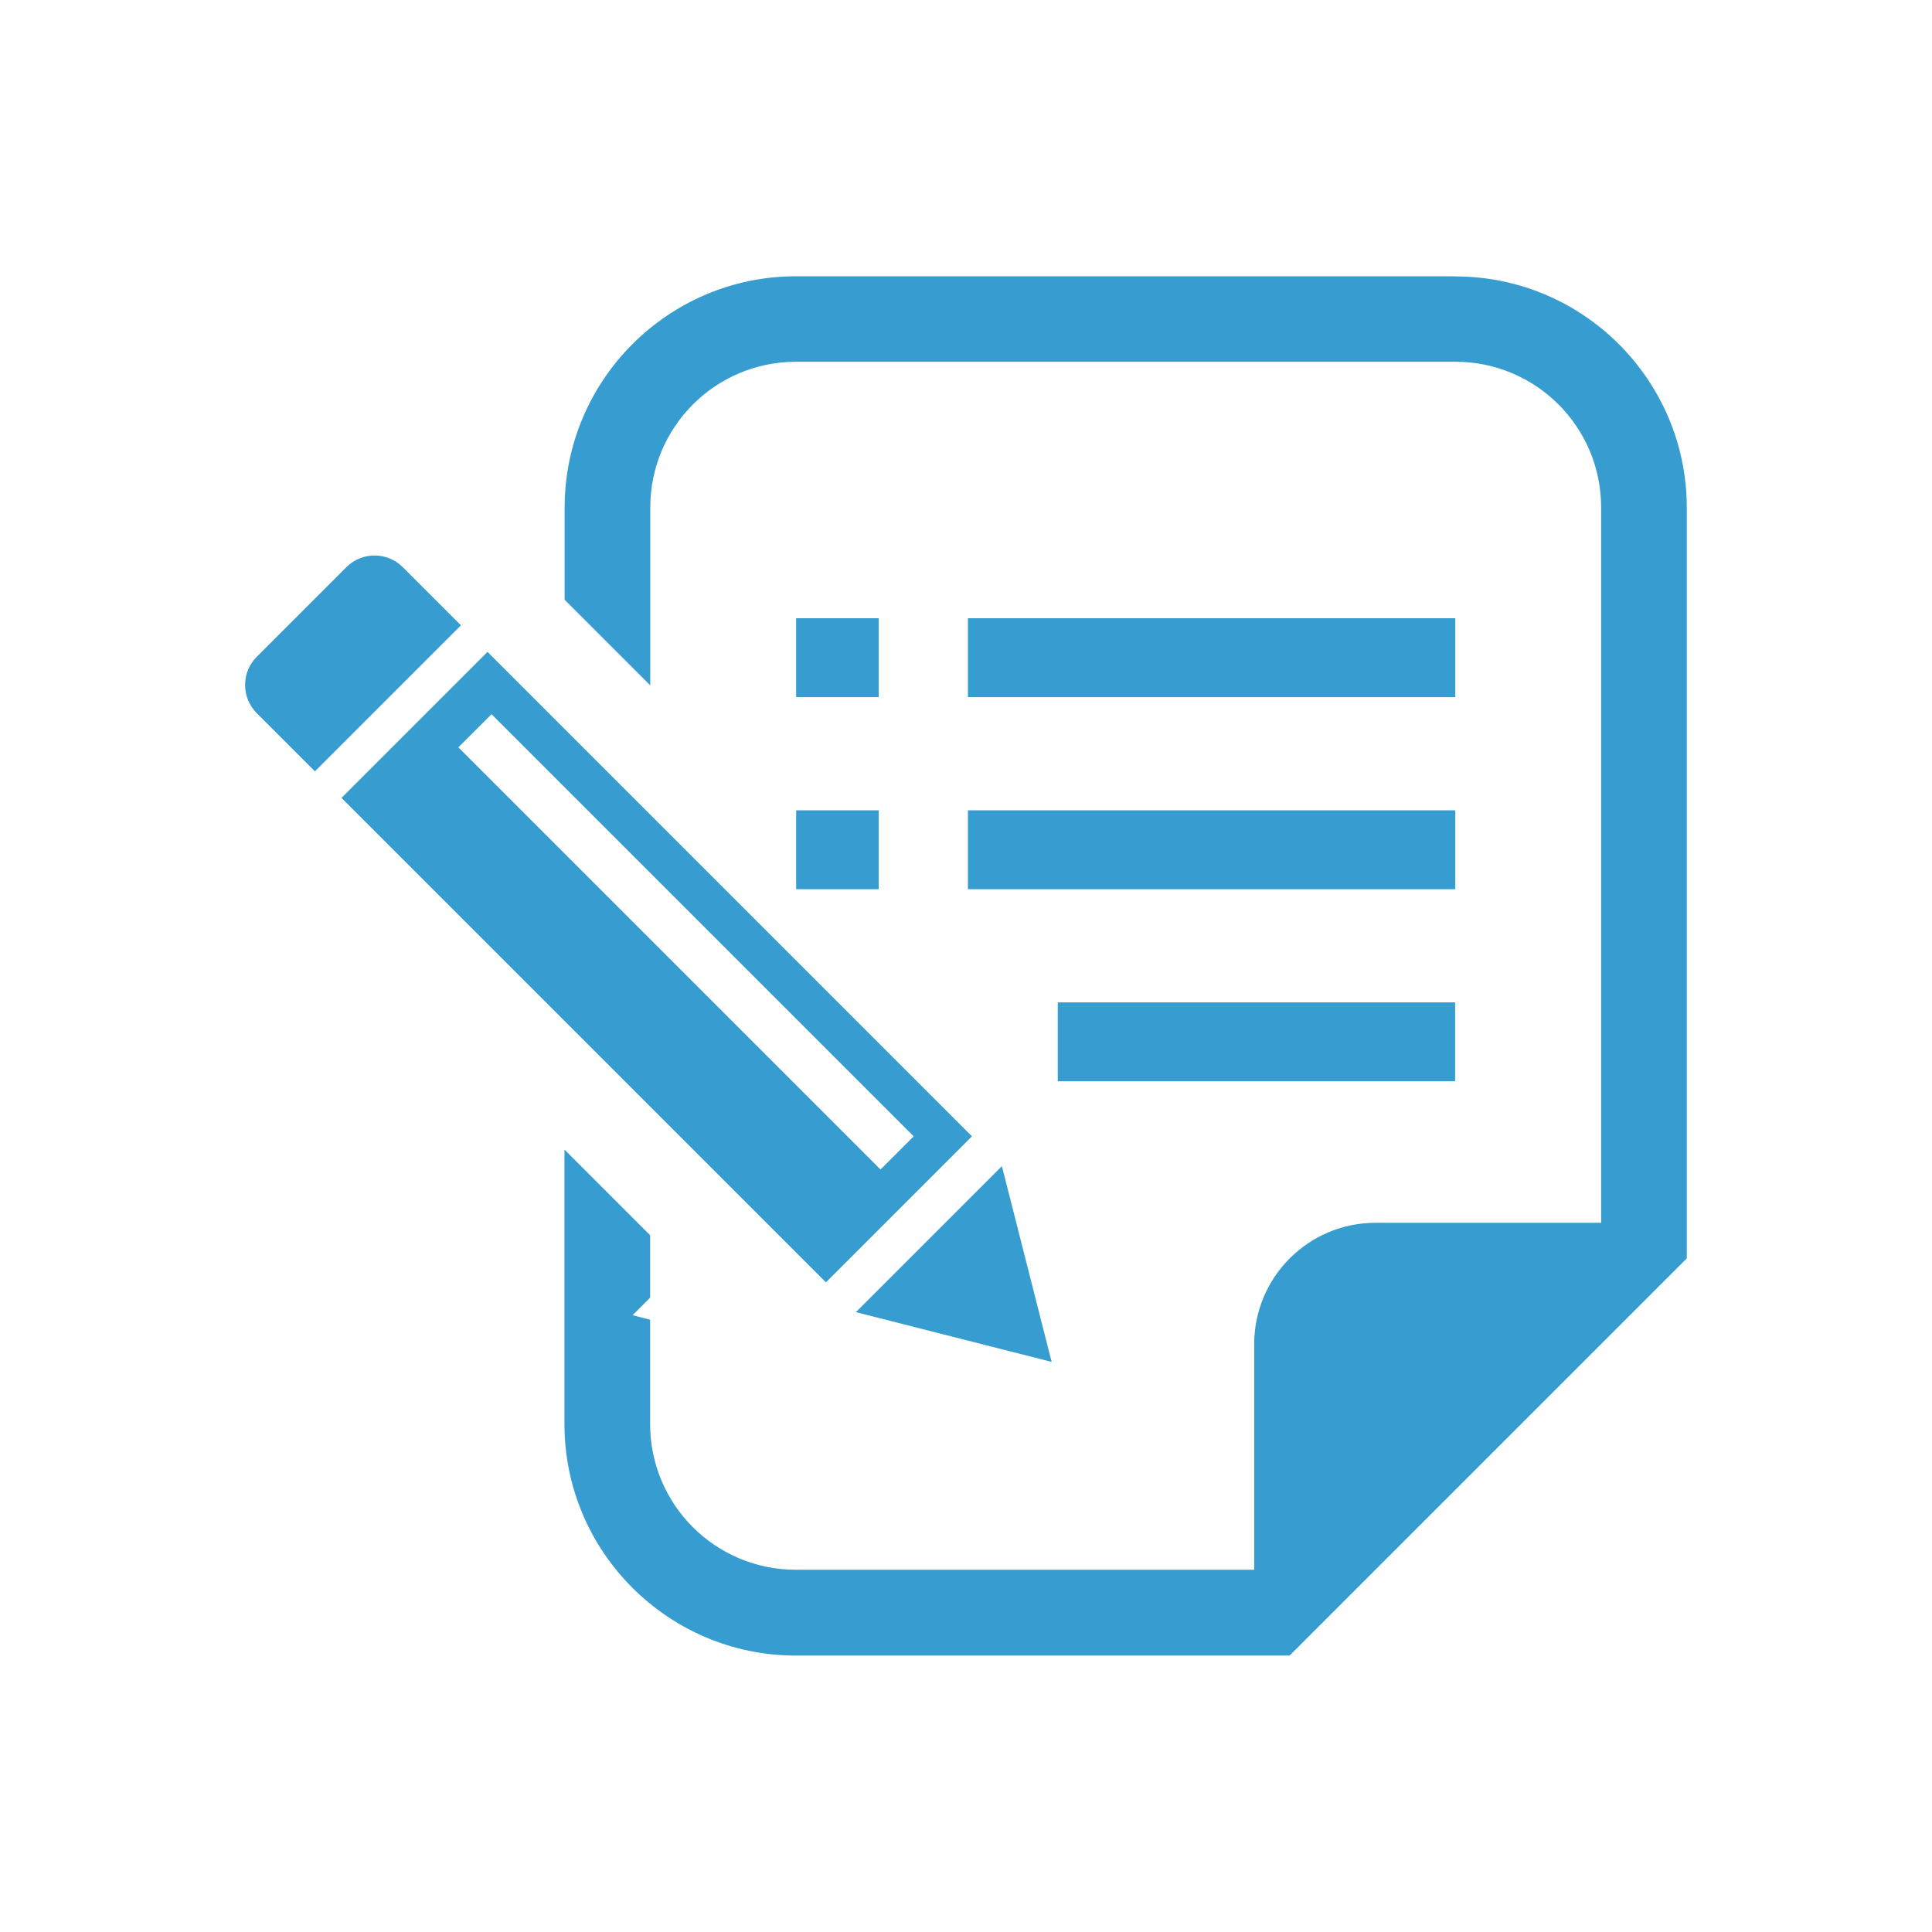 <?xml version="1.0" encoding="UTF-8"?>
<svg id="uuid-993cbe70-ae68-4869-95cc-cff4fb3ed18e" data-name="レイヤー 2" xmlns="http://www.w3.org/2000/svg" viewBox="0 0 120 120">
  <defs>
    <style>
      .uuid-89acf365-546c-4394-beeb-f0a810a2cf21 {
        fill: none;
      }

      .uuid-89acf365-546c-4394-beeb-f0a810a2cf21, .uuid-d949a766-170b-49b9-b3db-cd0fc1771f96 {
        stroke-width: 0px;
      }

      .uuid-d949a766-170b-49b9-b3db-cd0fc1771f96 {
        fill: #379dd1;
      }
    </style>
  </defs>
  <g id="uuid-88425a2d-2097-4924-bf10-96c5150cc666" data-name="レイヤー 1">
    <rect class="uuid-89acf365-546c-4394-beeb-f0a810a2cf21" width="120" height="120"/>
    <g>
      <path class="uuid-d949a766-170b-49b9-b3db-cd0fc1771f96" d="M25.02,35.23c-.97-.97-2.54-.97-3.51,0l-5.56,5.56c-.97.97-.97,2.54,0,3.51l3.61,3.61,9.07-9.07-3.61-3.61Z"/>
      <polygon class="uuid-d949a766-170b-49b9-b3db-cd0fc1771f96" points="65.32 84.59 62.23 72.43 53.16 81.5 65.32 84.59"/>
      <path class="uuid-d949a766-170b-49b9-b3db-cd0fc1771f96" d="M60.37,70.58l-30.09-30.09-9.07,9.07,30.09,30.09,9.07-9.07ZM30.53,44.36l26.22,26.22-2.06,2.06-26.22-26.22,2.06-2.06Z"/>
      <rect class="uuid-d949a766-170b-49b9-b3db-cd0fc1771f96" x="49.45" y="38.4" width="5.13" height="4.9"/>
      <rect class="uuid-d949a766-170b-49b9-b3db-cd0fc1771f96" x="49.45" y="50.33" width="5.13" height="4.9"/>
      <rect class="uuid-d949a766-170b-49b9-b3db-cd0fc1771f96" x="60.12" y="38.4" width="30.27" height="4.9"/>
      <rect class="uuid-d949a766-170b-49b9-b3db-cd0fc1771f96" x="60.12" y="50.33" width="30.27" height="4.9"/>
      <rect class="uuid-d949a766-170b-49b9-b3db-cd0fc1771f96" x="65.7" y="62.26" width="24.68" height="4.9"/>
      <path class="uuid-d949a766-170b-49b9-b3db-cd0fc1771f96" d="M90.4,17.16h-40.96c-7.93,0-14.37,6.45-14.37,14.37v5.72l5.32,5.32v-11.05c0-5,4.05-9.05,9.05-9.05h40.96c5,0,9.05,4.05,9.05,9.05v44.43h-14.01c-4.17,0-7.54,3.38-7.54,7.54v14.01h-28.47c-5,0-9.05-4.05-9.05-9.05v-6.48l-1.09-.28,1.09-1.09v-3.88l-5.32-5.32v17.06c0,7.92,6.45,14.37,14.37,14.37h30.67l1.56-1.56,21.55-21.55,1.56-1.56V31.54c0-7.93-6.45-14.37-14.37-14.37Z"/>
    </g>
  </g>
</svg>